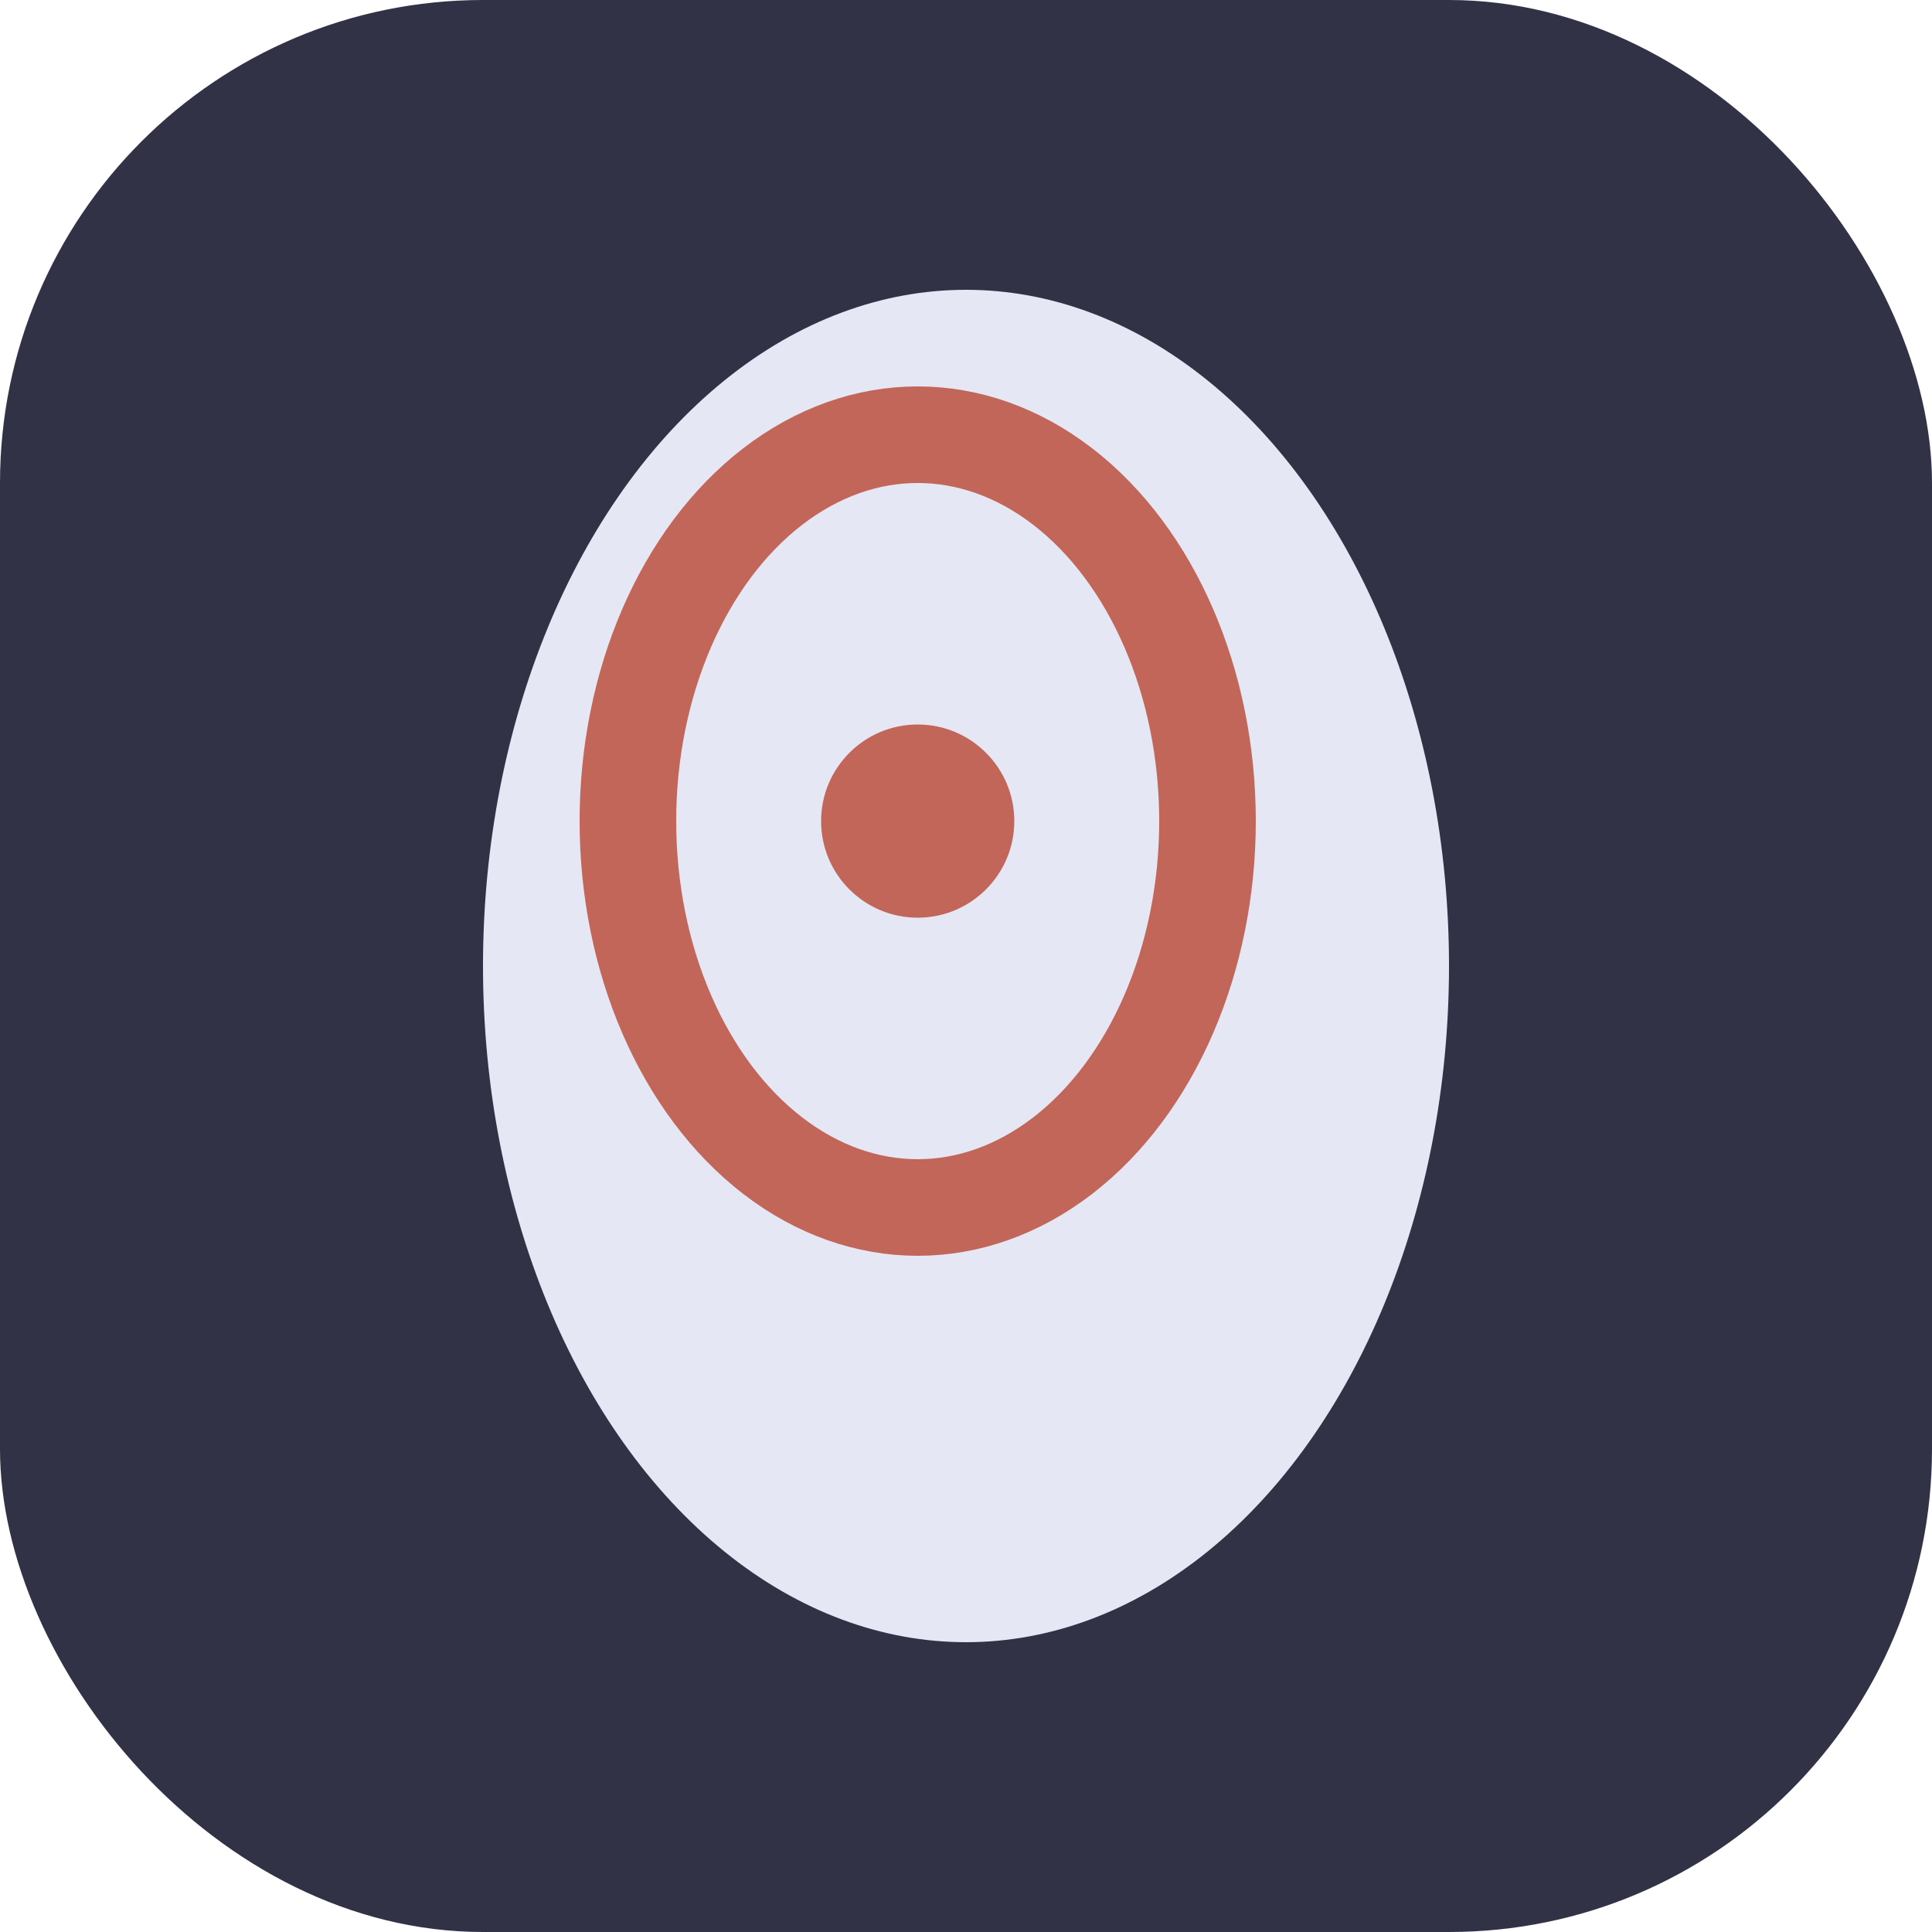 <?xml version="1.0" encoding="UTF-8"?>
<svg xmlns="http://www.w3.org/2000/svg" width="40" height="40" viewBox="0 0 40 40"><rect width="40" height="40" rx="10" fill="#313246"/><ellipse cx="20" cy="20" rx="10" ry="14" fill="#E5E8F4"/><ellipse cx="19" cy="17" rx="6" ry="8" fill="none" stroke="#C3665A" stroke-width="2"/><circle cx="19" cy="17" r="2" fill="#C3665A"/></svg>